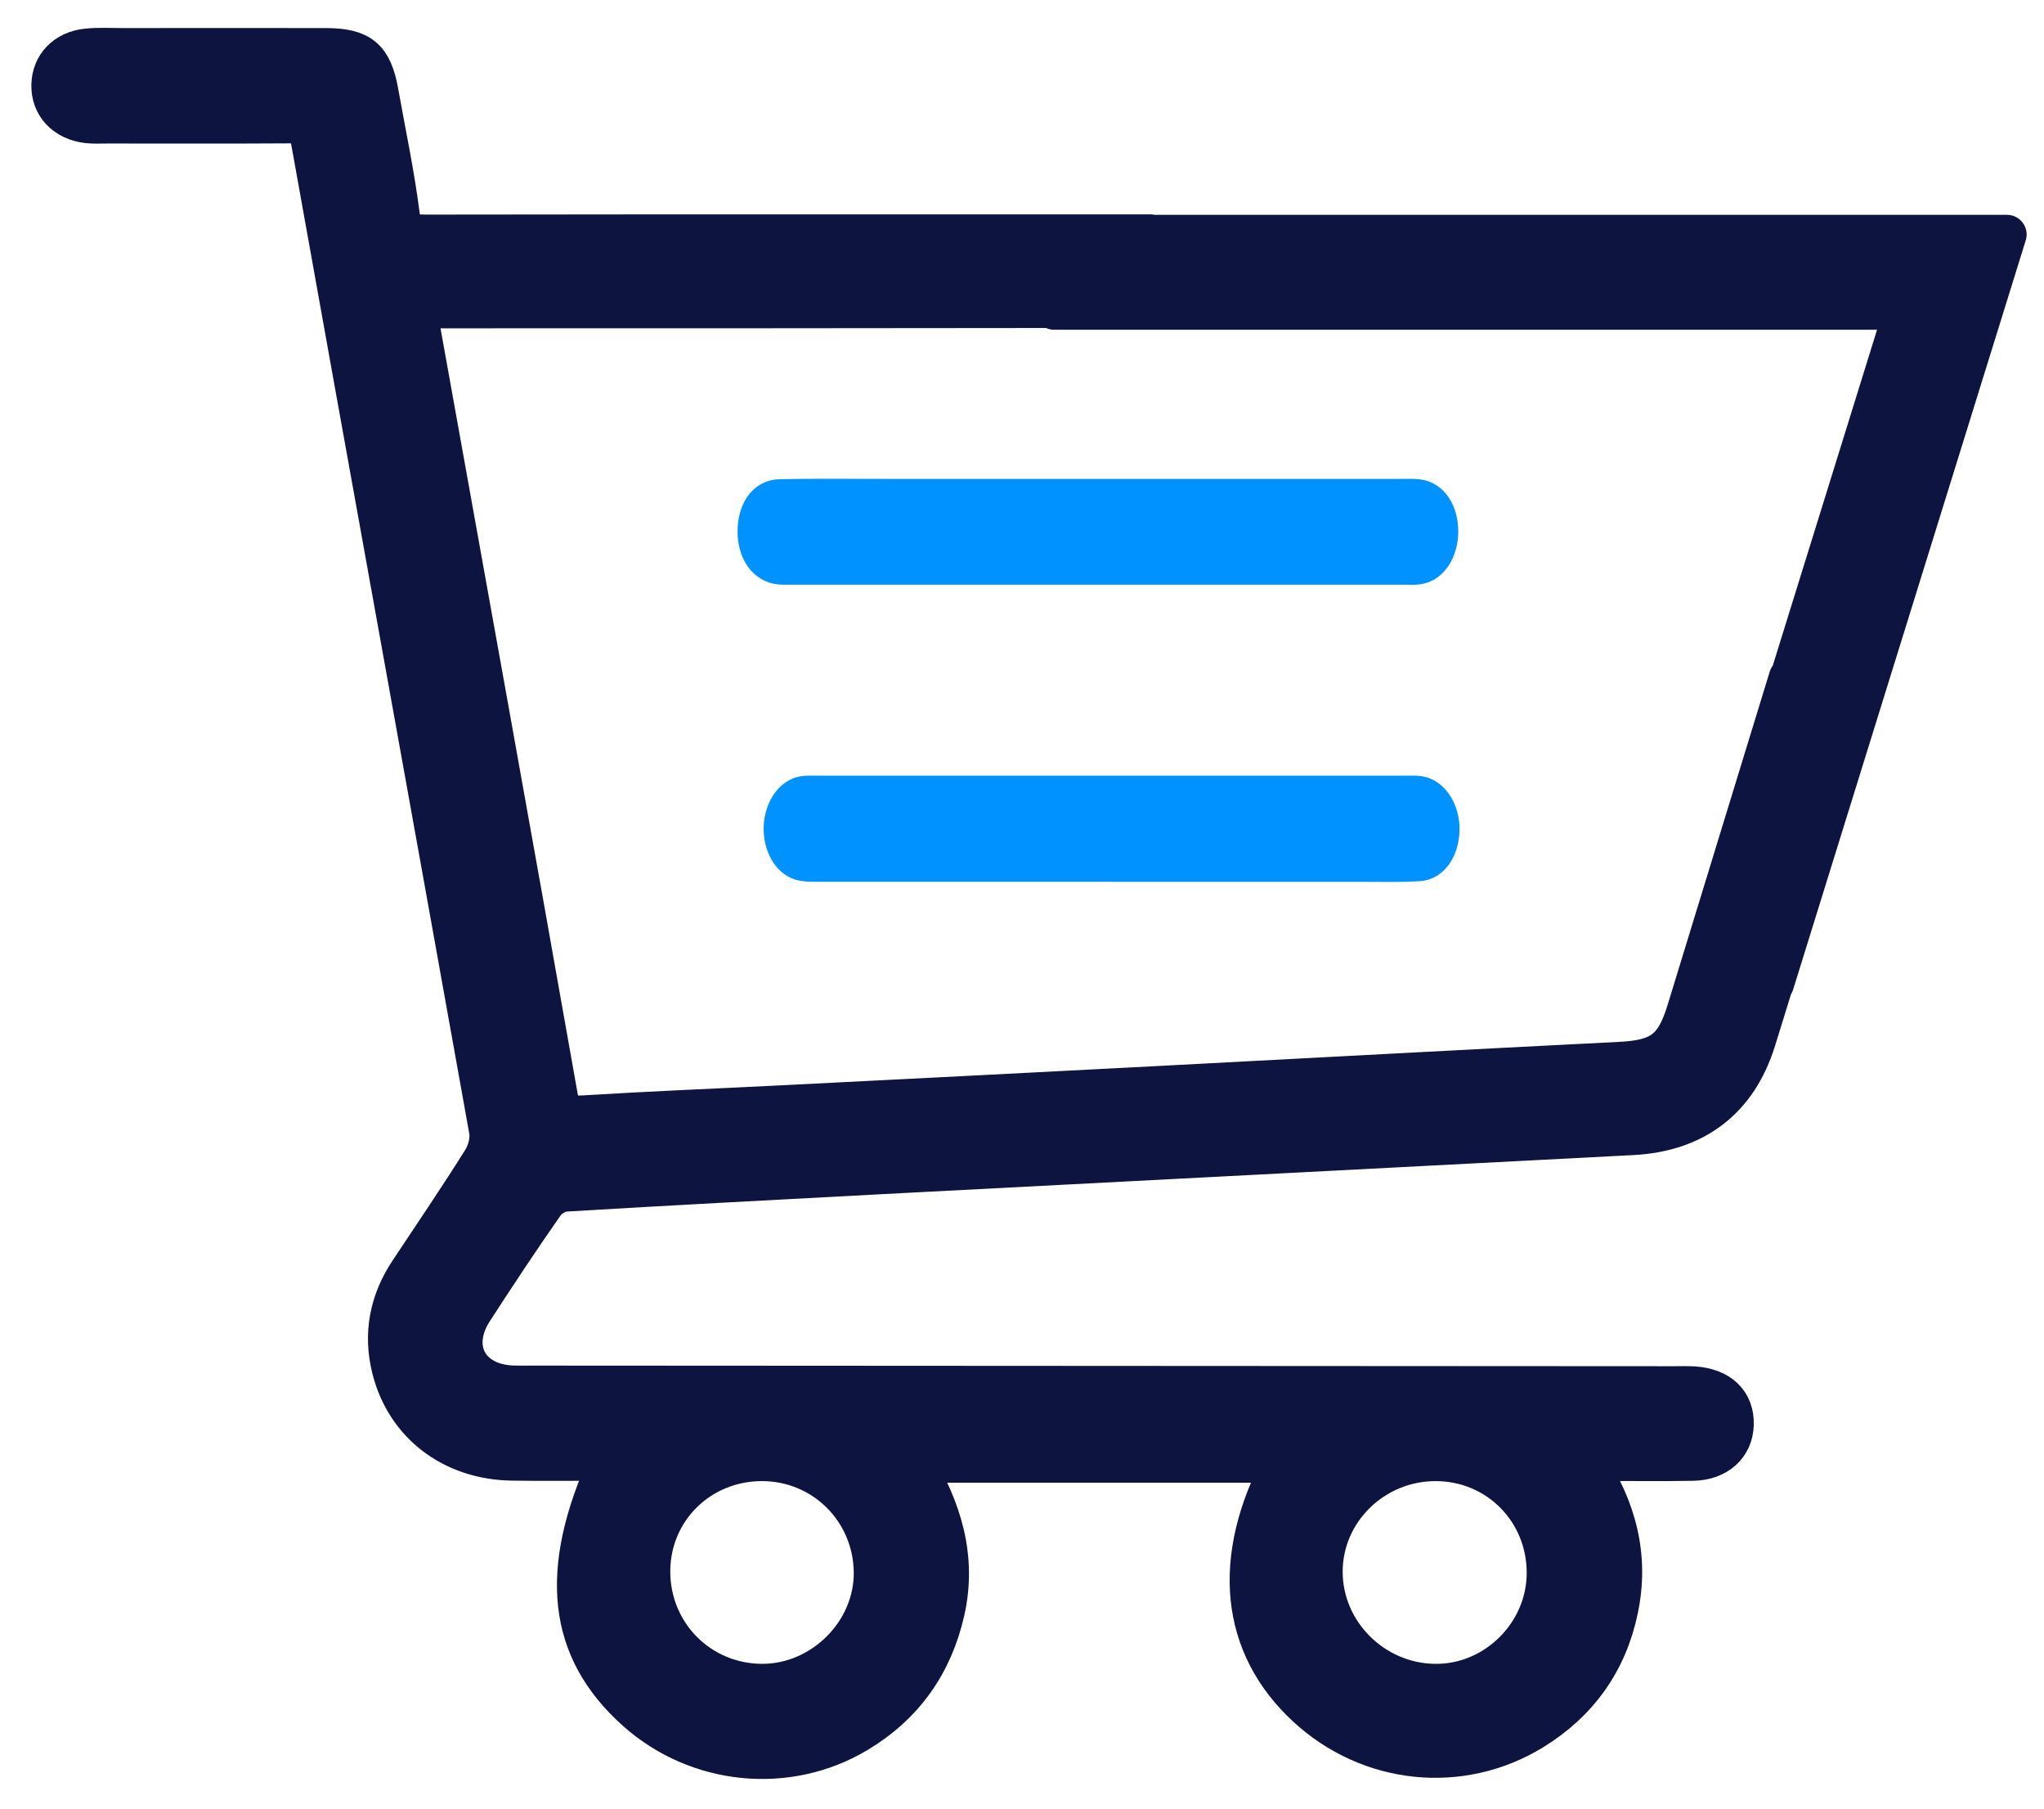 <svg xmlns="http://www.w3.org/2000/svg" fill="none" viewBox="0 0 26 23" height="23" width="26">
<path stroke-linejoin="bevel" stroke-width="0.4" stroke="#0092FF" fill="#0092FF" d="M14.13 11.013C12.897 11.013 11.663 11.013 10.43 11.013C10.358 11.013 10.285 11.016 10.213 11.004C10.045 10.978 9.923 10.791 9.914 10.562C9.906 10.327 10.029 10.111 10.201 10.072C10.266 10.058 10.333 10.065 10.399 10.065C12.893 10.065 15.386 10.065 17.879 10.065C17.939 10.065 17.999 10.06 18.058 10.069C18.239 10.099 18.372 10.315 18.365 10.56C18.358 10.803 18.233 10.995 18.05 11.006C17.8 11.021 17.548 11.014 17.298 11.014C16.242 11.014 15.187 11.014 14.131 11.014L14.13 11.013Z"></path>
<path stroke-linejoin="bevel" stroke-width="0.4" stroke="#0092FF" fill="#0092FF" d="M12.133 6.29C12.805 6.29 17.179 6.29 17.852 6.29C17.918 6.29 17.984 6.287 18.049 6.296C18.229 6.323 18.349 6.511 18.349 6.759C18.349 7 18.225 7.202 18.051 7.23C17.986 7.242 17.92 7.235 17.854 7.235C16.496 7.235 11.436 7.235 10.079 7.235C10.026 7.235 9.973 7.238 9.921 7.233C9.72 7.217 9.583 7.026 9.582 6.761C9.582 6.491 9.711 6.298 9.919 6.294C10.354 6.285 10.789 6.29 11.224 6.29C11.527 6.29 11.83 6.29 12.133 6.29H12.133Z"></path>
<path stroke-linejoin="round" stroke-width="0.5" stroke="#0D1440" fill="#0D1440" d="M25.529 2.982H14.634V2.976H11.629C9.556 2.976 7.484 2.975 5.412 2.979C5.219 2.979 5.118 2.956 5.088 2.725C5.022 2.205 4.911 1.691 4.819 1.173C4.741 0.737 4.591 0.608 4.146 0.607C3.282 0.605 2.417 0.607 1.553 0.607C1.405 0.607 1.255 0.598 1.108 0.613C0.831 0.641 0.654 0.83 0.649 1.08C0.643 1.342 0.825 1.537 1.113 1.571C1.196 1.58 1.28 1.575 1.364 1.575C2.136 1.575 2.907 1.578 3.678 1.573C3.841 1.571 3.917 1.603 3.95 1.79C4.702 5.986 5.464 10.18 6.216 14.376C6.238 14.495 6.196 14.65 6.13 14.755C5.831 15.232 5.514 15.698 5.202 16.168C4.948 16.55 4.868 16.968 4.98 17.409C5.158 18.116 5.756 18.568 6.515 18.579C6.919 18.585 7.323 18.58 7.743 18.58C7.101 19.982 7.215 20.977 8.088 21.759C8.865 22.455 10.015 22.574 10.907 22.04C11.501 21.685 11.87 21.162 12.022 20.488C12.176 19.805 11.983 19.189 11.631 18.605H16.309C15.659 19.823 15.772 20.926 16.617 21.708C17.415 22.447 18.581 22.57 19.5 22.006C20.083 21.648 20.451 21.128 20.588 20.466C20.728 19.8 20.573 19.178 20.171 18.583C20.292 18.583 20.356 18.583 20.421 18.583C20.792 18.583 21.164 18.588 21.536 18.581C21.846 18.575 22.049 18.389 22.058 18.12C22.069 17.832 21.878 17.647 21.545 17.626C21.461 17.621 21.377 17.624 21.294 17.624C16.443 17.621 11.591 17.619 6.74 17.616C6.666 17.616 6.591 17.618 6.518 17.615C5.96 17.593 5.717 17.137 6.02 16.667C6.316 16.209 6.617 15.755 6.929 15.309C6.982 15.234 7.097 15.164 7.187 15.158C8.523 15.078 9.858 15.008 11.193 14.937C14.384 14.77 17.576 14.605 20.766 14.439C21.566 14.397 22.105 13.983 22.34 13.226C22.414 12.988 22.487 12.749 22.561 12.511L22.569 12.513L25.529 2.982ZM18.27 18.585C19.053 18.59 19.67 19.214 19.67 20.002C19.67 20.774 19.02 21.418 18.252 21.409C17.474 21.4 16.834 20.764 16.829 19.996C16.824 19.218 17.476 18.58 18.27 18.585ZM9.696 18.585C10.477 18.587 11.102 19.21 11.11 19.994C11.117 20.755 10.462 21.409 9.695 21.409C8.901 21.407 8.272 20.773 8.276 19.977C8.28 19.197 8.906 18.583 9.696 18.585V18.585ZM20.611 13.499C18.635 13.598 16.66 13.706 14.685 13.809C13.118 13.891 11.55 13.971 9.982 14.05C9.129 14.093 8.275 14.127 7.422 14.18C7.218 14.192 7.139 14.162 7.099 13.937C6.522 10.673 5.931 7.413 5.345 4.151C5.333 4.089 5.336 4.025 5.33 3.925H5.668C8.248 3.925 10.828 3.925 13.408 3.921V3.943H24.216L22.765 8.615H22.75C22.317 10.03 21.883 11.444 21.449 12.86C21.3 13.345 21.116 13.473 20.611 13.499L20.611 13.499Z"></path>
</svg>
